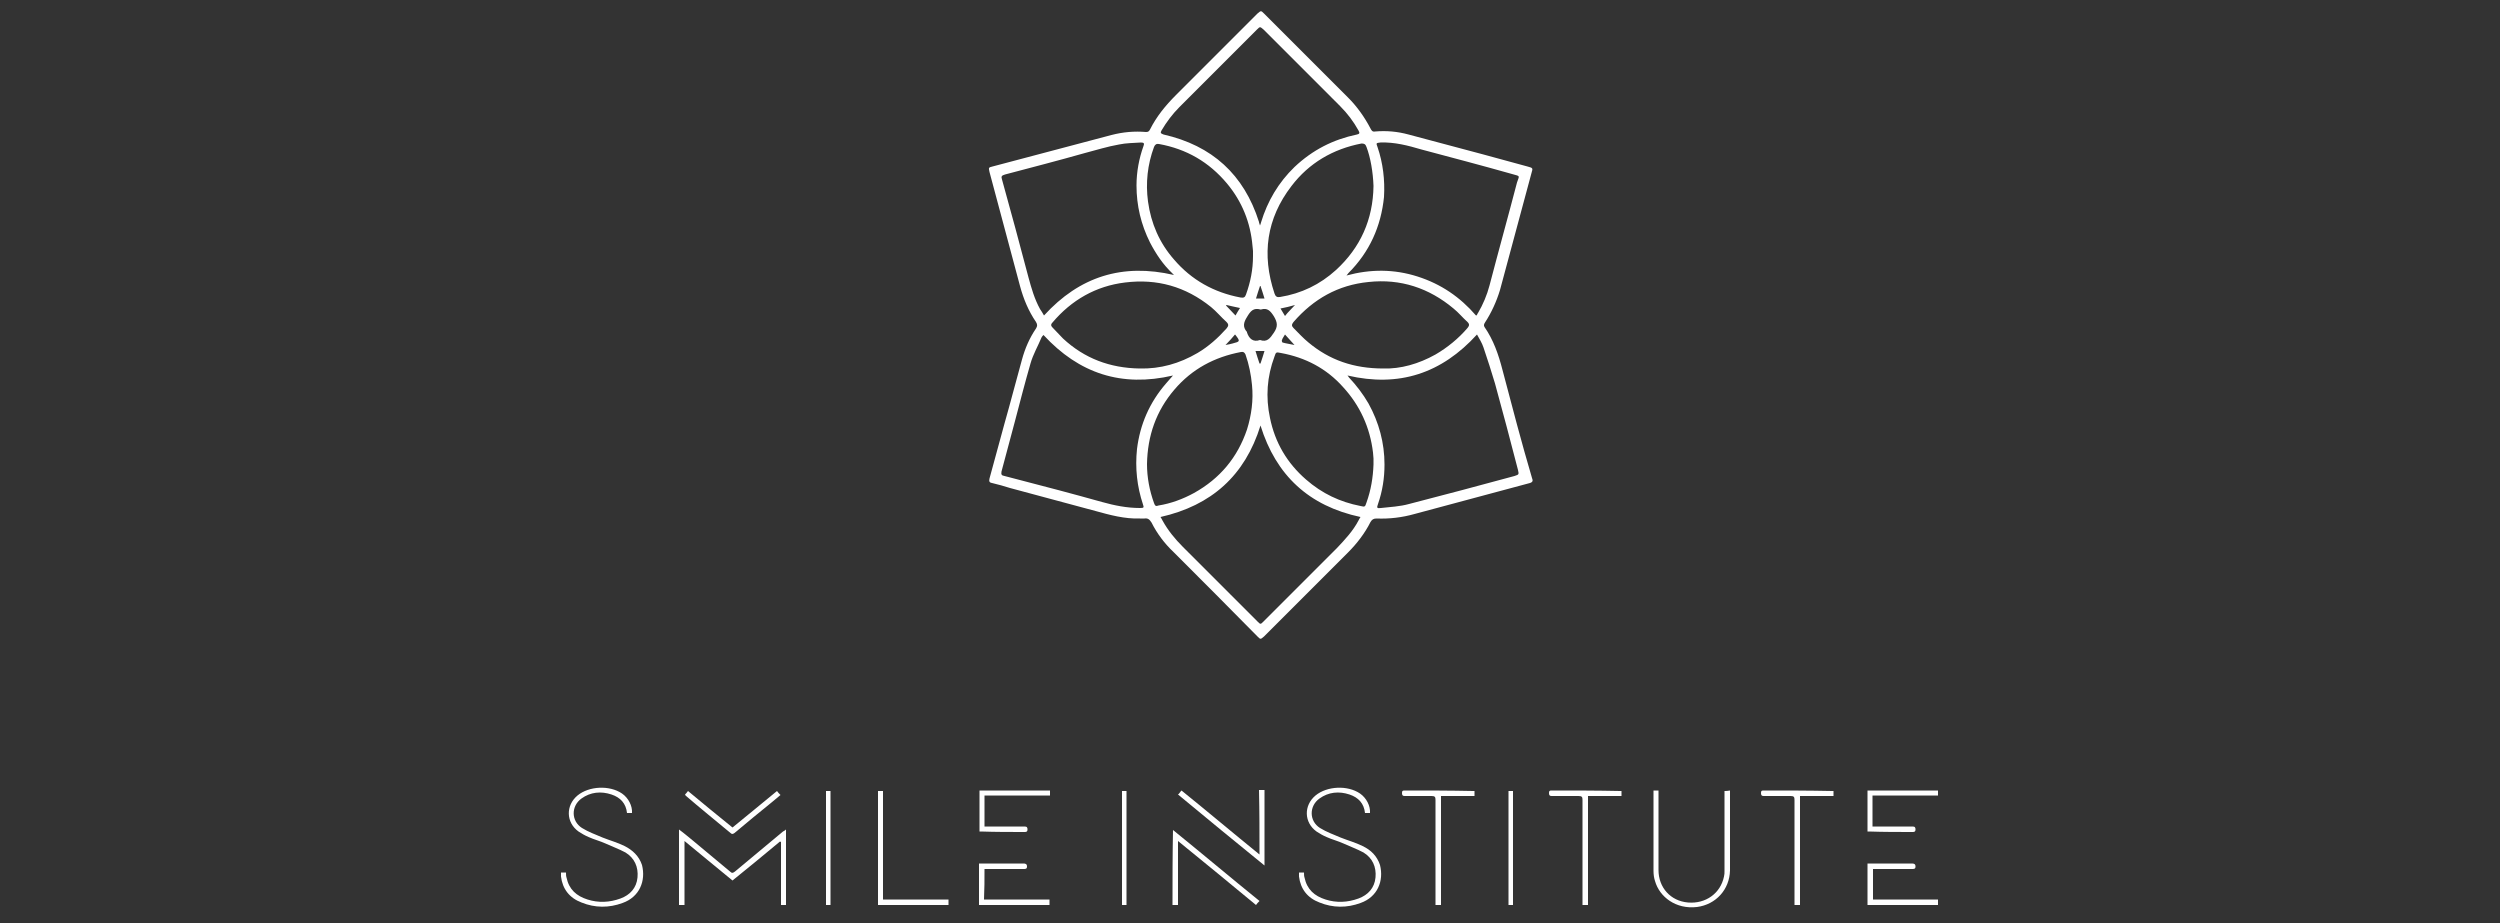 <?xml version="1.0" encoding="utf-8"?>
<!-- Generator: Adobe Illustrator 25.0.1, SVG Export Plug-In . SVG Version: 6.00 Build 0)  -->
<svg version="1.1" id="Layer_1" xmlns="http://www.w3.org/2000/svg" xmlns:xlink="http://www.w3.org/1999/xlink" x="0px" y="0px"
	 width="500px" height="184.6px" viewBox="0 0 500 184.6" style="enable-background:new 0 0 500 184.6;" xml:space="preserve">
<rect x="0" y="0" width="500" height="184.6" fill="#333333" stroke="none"/>
<style type="text/css">
	.st0{fill:#FFFFFF;}
</style>
<g>
	<path class="st0" d="M124.9,169.2c-1.4-0.7-2.9-1.1-4.4-1.7c-1.4-0.6-2.8-1.1-4.1-1.9c-2.2-1.4-2.2-4.4-0.1-5.9
		c1.8-1.3,3.9-1.5,6-0.8c1.8,0.6,2.9,1.8,3.1,3.7c0.3,0,0.6,0,1,0c0.1-1.4-0.7-3-2-3.9c-2.5-1.7-6.6-1.5-8.9,0.4
		c-2.4,2-2.3,5.4,0.2,7.2c0.6,0.4,1.3,0.8,2,1.1c1.1,0.5,2.3,0.8,3.4,1.3c1.3,0.6,2.7,1.1,4,1.8c1.8,1.1,2.6,2.9,2.4,5
		s-1.5,3.5-3.4,4.2c-2.2,0.8-4.4,0.9-6.6,0.2s-3.7-2-4.2-4.4c-0.1-0.3-0.1-0.6-0.1-1c-0.4,0-0.7,0-1,0c0,0.2,0,0.3,0,0.4
		c0,0.1,0,0.3,0,0.4c0.3,2.5,1.7,4.3,4.1,5.2c2.7,1.1,5.5,1.1,8.2,0.1c3.4-1.2,4.7-4.4,3.9-7.6C127.8,171.2,126.5,170,124.9,169.2z"
		/>
	<path class="st0" d="M147,174.3c-0.4,0.3-0.6,0.4-1,0c-2.4-2-4.8-4-7.2-6c-1-0.8-1.9-1.6-3-2.4c0,5.1,0,10.1,0,15.1
		c0.4,0,0.7,0,1.1,0c0-4.2,0-8.4,0-12.8c3.3,2.7,6.4,5.3,9.6,7.9c3.2-2.6,6.4-5.2,9.5-7.8c0.1,0,0.1,0.1,0.2,0.1c0,4.2,0,8.4,0,12.6
		c0.4,0,0.7,0,1,0c0-5,0-10,0-15.1c-0.2,0.2-0.4,0.3-0.6,0.4C153.4,169,150.2,171.6,147,174.3z"/>
	<path class="st0" d="M146.1,166.6c0.3,0.3,0.5,0.2,0.8,0c2.4-2,4.9-4.1,7.4-6.1c0.6-0.5,1.2-1,1.8-1.5c-0.3-0.3-0.5-0.5-0.7-0.8
		c-3,2.5-6,4.9-8.9,7.3c-3-2.4-6-4.9-8.9-7.3c-0.2,0.3-0.4,0.5-0.6,0.7c0.1,0.1,0.1,0.1,0.1,0.2C140,161.6,143.1,164.1,146.1,166.6z
		"/>
	<path class="st0" d="M165.2,181c0.3,0,0.6,0,0.9,0c0-7.7,0-15.3,0-22.8c-0.3,0-0.6,0-0.9,0C165.2,165.8,165.2,173.4,165.2,181z"/>
	<path class="st0" d="M176.6,158.2c-0.4,0-0.7,0-1,0c0,7.6,0,15.2,0,22.8c4.7,0,9.4,0,14.1,0c0-0.3,0-0.6,0-1.1c-4.4,0-8.7,0-13.1,0
		C176.6,172.6,176.6,165.4,176.6,158.2z"/>
	<path class="st0" d="M205,166.4c0.4,0,0.5-0.2,0.5-0.5c0-0.4-0.1-0.6-0.6-0.6c-2.4,0-4.8,0-7.2,0c-0.2,0-0.5,0-0.8,0
		c0-2.1,0-4.1,0-6.2c4.4,0,8.7,0,13.1,0c0-0.4,0-0.7,0-1c-4.7,0-9.4,0-14.1,0c0,2.8,0,5.5,0,8.2c0.1,0,0.2,0,0.3,0
		C199.1,166.4,202,166.4,205,166.4z"/>
	<path class="st0" d="M196.9,173.8c0.3,0,0.5,0,0.7,0c2.4,0,4.8,0,7.1,0c0.4,0,0.7,0,0.7-0.5s-0.3-0.6-0.7-0.6c-2.7,0-5.5,0-8.2,0
		c-0.2,0-0.4,0-0.7,0c0,2.8,0,5.5,0,8.3c4.7,0,9.4,0,14.1,0c0-0.4,0-0.7,0-1.1c-4.4,0-8.7,0-13.1,0
		C196.9,177.8,196.9,175.9,196.9,173.8z"/>
	<path class="st0" d="M224.4,181c0.3,0,0.6,0,0.9,0c0-7.7,0-15.3,0-22.8c-0.3,0-0.6,0-0.9,0C224.4,165.8,224.4,173.4,224.4,181z"/>
	<path class="st0" d="M251.9,170.9c-5.3-4.3-10.4-8.6-15.6-12.8c-0.3,0.3-0.4,0.6-0.7,0.8c5.8,4.8,11.5,9.5,17.3,14.2
		c0-5.1,0-10.1,0-15.1c-0.4,0-0.7,0-1.1,0C251.9,162.4,251.9,166.6,251.9,170.9z"/>
	<path class="st0" d="M234.5,181c0.4,0,0.7,0,1.1,0c0-4.2,0-8.4,0-12.8c5.3,4.3,10.4,8.5,15.6,12.8c0.2-0.3,0.4-0.5,0.7-0.8
		c-5.8-4.7-11.5-9.5-17.3-14.2C234.5,171,234.5,176,234.5,181z"/>
	<path class="st0" d="M272.5,169.2c-1.4-0.7-2.9-1.1-4.4-1.7c-1.4-0.6-2.8-1.1-4.1-1.9c-2.2-1.4-2.2-4.4-0.1-5.9
		c1.8-1.3,3.9-1.5,6-0.8c1.8,0.6,2.9,1.8,3.1,3.7c0.3,0,0.6,0,1,0c0.1-1.4-0.7-3-2-3.9c-2.5-1.7-6.6-1.5-8.9,0.4
		c-2.4,2-2.3,5.4,0.2,7.2c0.6,0.4,1.3,0.8,2,1.1c1.1,0.5,2.3,0.8,3.4,1.3c1.3,0.6,2.7,1.1,4,1.8c1.8,1.1,2.6,2.9,2.4,5
		s-1.5,3.5-3.4,4.2c-2.2,0.8-4.4,0.9-6.6,0.2s-3.7-2-4.2-4.4c-0.1-0.3-0.1-0.6-0.1-1c-0.4,0-0.7,0-1,0c0,0.2,0,0.3,0,0.4
		c0,0.1,0,0.3,0,0.4c0.3,2.5,1.7,4.3,4.1,5.2c2.7,1.1,5.5,1.1,8.2,0.1c3.4-1.2,4.7-4.4,3.9-7.6C275.4,171.2,274.2,170,272.5,169.2z"
		/>
	<path class="st0" d="M280.9,158.1c-0.4,0-0.5,0.1-0.5,0.5s0.1,0.6,0.5,0.6c1.8,0,3.6,0,5.4,0c0.7,0,0.8,0.2,0.8,0.8
		c0,6.7,0,13.4,0,20.2c0,0.3,0,0.5,0,0.8c0.4,0,0.7,0,1.1,0c0-7.3,0-14.5,0-21.8c2.3,0,4.4,0,6.7,0c0-0.4,0-0.7,0-1
		c-0.1,0-0.2,0-0.3,0C290.1,158.1,285.5,158.1,280.9,158.1z"/>
	<path class="st0" d="M301.7,181c0.3,0,0.6,0,0.9,0c0-7.7,0-15.3,0-22.8c-0.3,0-0.6,0-0.9,0C301.7,165.8,301.7,173.4,301.7,181z"/>
	<path class="st0" d="M310.3,158.1c-0.4,0-0.5,0.1-0.5,0.5s0.1,0.6,0.5,0.6c1.8,0,3.6,0,5.4,0c0.7,0,0.8,0.2,0.8,0.8
		c0,6.7,0,13.4,0,20.2c0,0.3,0,0.5,0,0.8c0.4,0,0.7,0,1.1,0c0-7.3,0-14.5,0-21.8c2.3,0,4.4,0,6.7,0c0-0.4,0-0.7,0-1
		c-0.1,0-0.2,0-0.3,0C319.5,158.1,314.9,158.1,310.3,158.1z"/>
	<path class="st0" d="M344.9,158.2c0,0.3,0,0.6,0,0.8c0,5.1,0,10.1,0,15.2c0,0.4,0,0.7-0.1,1.1c-0.7,3.4-3.7,5.5-7.2,5.2
		s-5.9-3-5.9-6.5c0-5,0-10,0-15.1c0-0.2,0-0.5,0-0.8c-0.4,0-0.7,0-1,0c0,0.2,0,0.3,0,0.5c0,5.2,0,10.4,0,15.6c0,0.7,0.1,1.4,0.3,2
		c0.9,3.2,4.2,5.7,8.4,5.2c3.8-0.5,6.5-3.5,6.6-7.3c0-5.1,0-10.2,0-15.3c0-0.2,0-0.5,0-0.7C345.5,158.2,345.2,158.2,344.9,158.2z"/>
	<path class="st0" d="M352.7,158.1c-0.4,0-0.5,0.1-0.5,0.5s0.1,0.6,0.5,0.6c1.8,0,3.6,0,5.4,0c0.7,0,0.8,0.2,0.8,0.8
		c0,6.7,0,13.4,0,20.2c0,0.3,0,0.5,0,0.8c0.4,0,0.7,0,1.1,0c0-7.3,0-14.5,0-21.8c2.3,0,4.4,0,6.7,0c0-0.4,0-0.7,0-1
		c-0.1,0-0.2,0-0.3,0C361.9,158.1,357.3,158.1,352.7,158.1z"/>
	<path class="st0" d="M382.6,166.4c0.4,0,0.5-0.2,0.5-0.5c0-0.4-0.1-0.6-0.6-0.6c-2.4,0-4.8,0-7.2,0c-0.2,0-0.5,0-0.8,0
		c0-2.1,0-4.1,0-6.2c4.4,0,8.7,0,13.1,0c0-0.4,0-0.7,0-1c-4.7,0-9.4,0-14.1,0c0,2.8,0,5.5,0,8.2c0.1,0,0.2,0,0.3,0
		C376.7,166.4,379.7,166.4,382.6,166.4z"/>
	<path class="st0" d="M374.6,179.9c0-2.1,0-4.1,0-6.1c0.3,0,0.5,0,0.7,0c2.4,0,4.8,0,7.1,0c0.4,0,0.7,0,0.7-0.5s-0.3-0.6-0.7-0.6
		c-2.7,0-5.5,0-8.2,0c-0.2,0-0.4,0-0.7,0c0,2.8,0,5.5,0,8.3c4.7,0,9.4,0,14.1,0c0-0.4,0-0.7,0-1.1
		C383.3,179.9,378.9,179.9,374.6,179.9z"/>
	<path class="st0" d="M300.5,74c-0.8-3.1-1.8-6-3.6-8.6c-0.2-0.3-0.1-0.6,0.1-0.9c1.3-2,2.3-4.2,3-6.5c2.1-7.8,4.2-15.6,6.3-23.4
		c0.3-1,0.3-1-0.8-1.3c-2.9-0.8-5.9-1.6-8.8-2.4c-5-1.3-10-2.7-15-4c-2.2-0.6-4.4-0.8-6.7-0.6c-0.5,0.1-0.7-0.2-0.9-0.6
		c-1.2-2.3-2.7-4.4-4.5-6.2c-5.6-5.6-11.2-11.2-16.8-16.8c-0.6-0.6-0.6-0.6-1.3,0C246,8.2,240.6,13.6,235.2,19
		c-2.1,2.1-3.9,4.3-5.2,6.9c-0.2,0.4-0.4,0.5-0.8,0.5c-2.3-0.2-4.6,0-6.9,0.6c-8,2.1-15.9,4.2-23.8,6.3c-0.8,0.2-0.8,0.2-0.6,1.1
		c2,7.6,4.1,15.2,6.1,22.8c0.7,2.6,1.7,5,3.2,7.2c0.3,0.5,0.3,0.8,0,1.3c-1.3,1.9-2.2,4-2.8,6.2c-1.2,4.3-2.3,8.6-3.5,12.8
		c-1,3.7-2,7.4-3,11c-0.1,0.5-0.1,0.8,0.5,0.9c1.2,0.3,2.4,0.6,3.6,1c5.7,1.5,11.4,3.1,17.1,4.6c2.9,0.8,5.8,1.6,8.9,1.5
		c0.3,0,0.6,0,0.9,0c0.7-0.1,1,0.2,1.4,0.8c1.1,2.2,2.6,4.2,4.4,5.9c5.6,5.6,11.2,11.2,16.8,16.9c0.6,0.6,0.6,0.6,1.3,0
		c5.6-5.6,11.2-11.2,16.8-16.8c1.8-1.8,3.4-3.9,4.5-6.1c0.3-0.5,0.6-0.7,1.2-0.7c2.6,0.1,5.1-0.2,7.6-0.9c7.7-2.1,15.4-4.1,23.1-6.2
		c0.6-0.2,0.6-0.5,0.4-1C304.3,88.5,302.4,81.2,300.5,74z M275.5,29.4c-0.3-0.8-0.3-0.8,0.6-0.9c2.8-0.1,5.5,0.6,8.2,1.4
		c6,1.6,12.1,3.2,18.1,4.9c1.7,0.5,1.5,0.2,1,1.7c-1.8,6.9-3.7,13.7-5.5,20.6c-0.5,1.9-1.3,3.8-2.3,5.5c-0.1,0.1-0.2,0.3-0.2,0.4
		c0,0-0.1,0.1-0.2,0.1c-3.2-3.7-7-6.3-11.7-7.8s-9.4-1.5-14.2-0.2c0.2-0.2,0.3-0.4,0.4-0.5c4.2-4.2,6.5-9.3,7.1-15.2
		C277,36,276.6,32.6,275.5,29.4z M256.4,68c0.1-0.4,0.4-0.7,0.6-1.1c0.6,0.7,1.2,1.3,1.9,2.1c-0.9-0.2-1.7-0.3-2.4-0.5
		C256.4,68.4,256.3,68.1,256.4,68z M256.1,61.7c1-0.2,1.9-0.4,2.9-0.7c-0.7,0.8-1.4,1.4-2,2.2C256.7,62.7,256.4,62.2,256.1,61.7z
		 M258.7,65.6c-0.4-0.4-0.4-0.7,0-1.2c4-4.6,8.9-7.4,15-8c6.4-0.7,12.1,1.2,17,5.3c1,0.8,1.8,1.8,2.8,2.7c0.5,0.5,0.3,0.8,0,1.2
		c-1.8,2.1-4,3.9-6.4,5.3c-3.4,1.9-7,2.9-10.4,2.8c-6,0-10.8-1.7-15-5.2C260.6,67.6,259.7,66.6,258.7,65.6z M273.3,29.4
		c0.8,2.1,1.3,5,1.4,7.8c-0.1,6.7-2.6,12.3-7.5,16.8c-3.2,2.9-6.9,4.7-11.2,5.4c-0.6,0.1-0.9-0.1-1.1-0.7c-2.6-7.8-1.6-15,3.4-21.5
		c3.5-4.6,8.3-7.4,14-8.5C272.8,28.7,273.1,28.8,273.3,29.4z M252,68c-1.4,0.5-2.2-0.3-2.6-1.5c0,0,0,0,0-0.1c-0.9-1-0.7-1.9,0-3
		c0.7-1.2,1.3-1.9,2.7-1.5h0.1c1.3-0.4,1.9,0.3,2.6,1.4c0.7,1.2,0.8,2,0,3.2S253.4,68.5,252,68z M252.9,70.2
		c-0.3,0.9-0.5,1.7-0.8,2.5c-0.1,0-0.1,0-0.2,0c-0.3-0.8-0.5-1.6-0.8-2.5C251.8,70.2,252.3,70.2,252.9,70.2z M251.2,59.7
		c0.3-0.9,0.5-1.7,0.8-2.5h0.1c0.3,0.8,0.5,1.6,0.8,2.5C252.3,59.7,251.8,59.7,251.2,59.7z M232.3,26.1c1-1.7,2.2-3.3,3.6-4.7
		c5.2-5.2,10.3-10.3,15.5-15.5c0.6-0.6,0.6-0.6,1.3,0c5.1,5.1,10.2,10.2,15.3,15.3c1.5,1.5,2.7,3.1,3.7,4.9c0.3,0.5,0.2,0.7-0.3,0.8
		c-4.8,1-8.9,3.1-12.5,6.5c-3.2,3.1-5.4,6.8-6.7,11.1c0,0.1-0.1,0.3-0.2,0.6c-0.1-0.4-0.2-0.5-0.2-0.7c-3-9.5-9.4-15.3-19.1-17.5
		C232.2,26.7,232,26.6,232.3,26.1z M230.8,29.4c0.2-0.5,0.5-0.7,1-0.6c5.5,1,10,3.6,13.6,7.9c3,3.6,4.7,7.8,5.1,12.5
		c0,0.3,0.1,0.6,0.1,1c0,0.3,0,0.6,0,1c0,2.7-0.5,5.2-1.4,7.7c-0.2,0.6-0.5,0.7-1.1,0.6c-5.3-1-9.8-3.5-13.3-7.6
		c-2.9-3.3-4.6-7.2-5.2-11.6C229.1,36.6,229.5,32.9,230.8,29.4z M247,66.9c0.1,0.1,0.1,0.1,0.1,0.1c1,1.3,0.9,1.3-0.6,1.7
		c-0.4,0.1-0.8,0.2-1.4,0.3C245.9,68.2,246.4,67.6,247,66.9z M239.5,70.6c-3.6,2.1-7.4,3.2-11.6,3.1c-5.9-0.1-11-2-15.3-6
		c-0.7-0.7-1.4-1.5-2.1-2.2c-0.3-0.3-0.4-0.6,0-1c3.8-4.5,8.7-7.3,14.5-8c6.4-0.8,12.1,0.8,17.2,4.9c1.1,0.9,2,2,3.1,3
		c0.5,0.5,0.4,0.8,0,1.3C243.6,67.6,241.7,69.3,239.5,70.6z M247.1,63.1c-0.7-0.7-1.3-1.4-1.9-2l0.1-0.1c0.9,0.2,1.7,0.4,2.7,0.6
		C247.6,62.2,247.4,62.6,247.1,63.1z M205.7,55.5c-1.7-6.5-3.5-13.1-5.3-19.6c-0.2-0.6-0.1-0.8,0.6-1c5.3-1.4,10.7-2.8,16-4.3
		c2.3-0.6,4.5-1.3,6.8-1.7c1.4-0.3,2.9-0.3,4.4-0.4c0.6,0,0.7,0.2,0.5,0.7c-0.9,2.5-1.4,5.2-1.4,7.9c0,4,0.9,7.8,2.7,11.4
		c1.2,2.3,2.6,4.4,4.5,6.2c0.1,0.1,0.2,0.2,0.3,0.3c-10.3-2.4-18.9,0.3-26,8.1c-0.3-0.5-0.5-0.9-0.8-1.3
		C206.9,59.8,206.3,57.7,205.7,55.5z M228.6,100.9c0.2,0.6,0.2,0.7-0.6,0.7c-2.6,0-5.1-0.5-7.6-1.2c-5.7-1.6-11.4-3.1-17.2-4.6
		c-0.8-0.2-1.5-0.4-2.3-0.6c-0.6-0.1-0.7-0.3-0.6-0.9c0.9-3.4,1.8-6.7,2.7-10.1c1-3.8,2-7.7,3.1-11.5c0.5-1.8,1.5-3.5,2.2-5.2
		c0.1-0.2,0.2-0.3,0.4-0.5c7.1,7.7,15.6,10.5,25.9,8.1c-0.5,0.6-1,1.1-1.4,1.6c-3.3,3.8-5.2,8.2-5.8,13.1
		C227,93.6,227.4,97.3,228.6,100.9z M230.8,100.6c-0.9-2.5-1.4-5.1-1.4-7.8c0.1-5.6,1.8-10.6,5.5-14.9c3.5-4.1,8-6.5,13.3-7.5
		c0.5-0.1,0.7,0.1,0.9,0.5c0.7,2,1.1,4,1.3,6.1c0.3,3-0.1,6-1,8.9c-1.9,5.6-5.4,9.8-10.6,12.7c-2.2,1.2-4.6,2.1-7.1,2.5
		C231.2,101.3,231,101.2,230.8,100.6z M271.7,104.1c-1.1,2.1-2.7,3.8-4.3,5.5c-4.9,4.9-9.8,9.8-14.7,14.7c-0.6,0.6-0.6,0.6-1.2,0
		c-5-5-9.9-9.9-14.9-14.9c-1.6-1.6-3-3.3-4.1-5.3c-0.1-0.2-0.2-0.4-0.4-0.7c10.2-2.3,16.9-8.3,20-18.3c3.1,10,9.7,16.1,20,18.3
		C271.9,103.7,271.8,103.9,271.7,104.1z M273.3,100.5c-0.3,0.9-0.3,0.9-1.2,0.7c-4.1-0.8-7.7-2.5-10.9-5.3
		c-3.8-3.3-6.2-7.4-7.2-12.3c-0.9-4.2-0.6-8.3,0.9-12.3c0.3-0.9,0.3-0.9,1.3-0.7c4.9,0.9,9.1,3.1,12.4,6.8c3.4,3.7,5.4,8.1,6,13.1
		c0,0.4,0.1,0.8,0.1,1.2c0,0.4,0,0.8,0,1.2C274.6,95.5,274.2,98,273.3,100.5z M302.9,95.2c-7,1.9-14.1,3.8-21.1,5.6
		c-1.8,0.5-3.8,0.6-5.6,0.8c-0.8,0.1-0.9,0-0.6-0.8c0.9-2.6,1.3-5.2,1.3-7.9c0-4.3-1.1-8.4-3.2-12.2c-1.1-1.9-2.4-3.6-3.9-5.2
		c-0.1-0.1-0.1-0.2-0.3-0.4c10.3,2.4,18.8-0.4,25.9-8.2c0.5,0.9,1,1.7,1.3,2.6c0.8,2.4,1.6,4.8,2.3,7.2c1.6,5.8,3.1,11.5,4.6,17.3
		C303.8,94.9,303.8,94.9,302.9,95.2z"/>
</g>
</svg>
